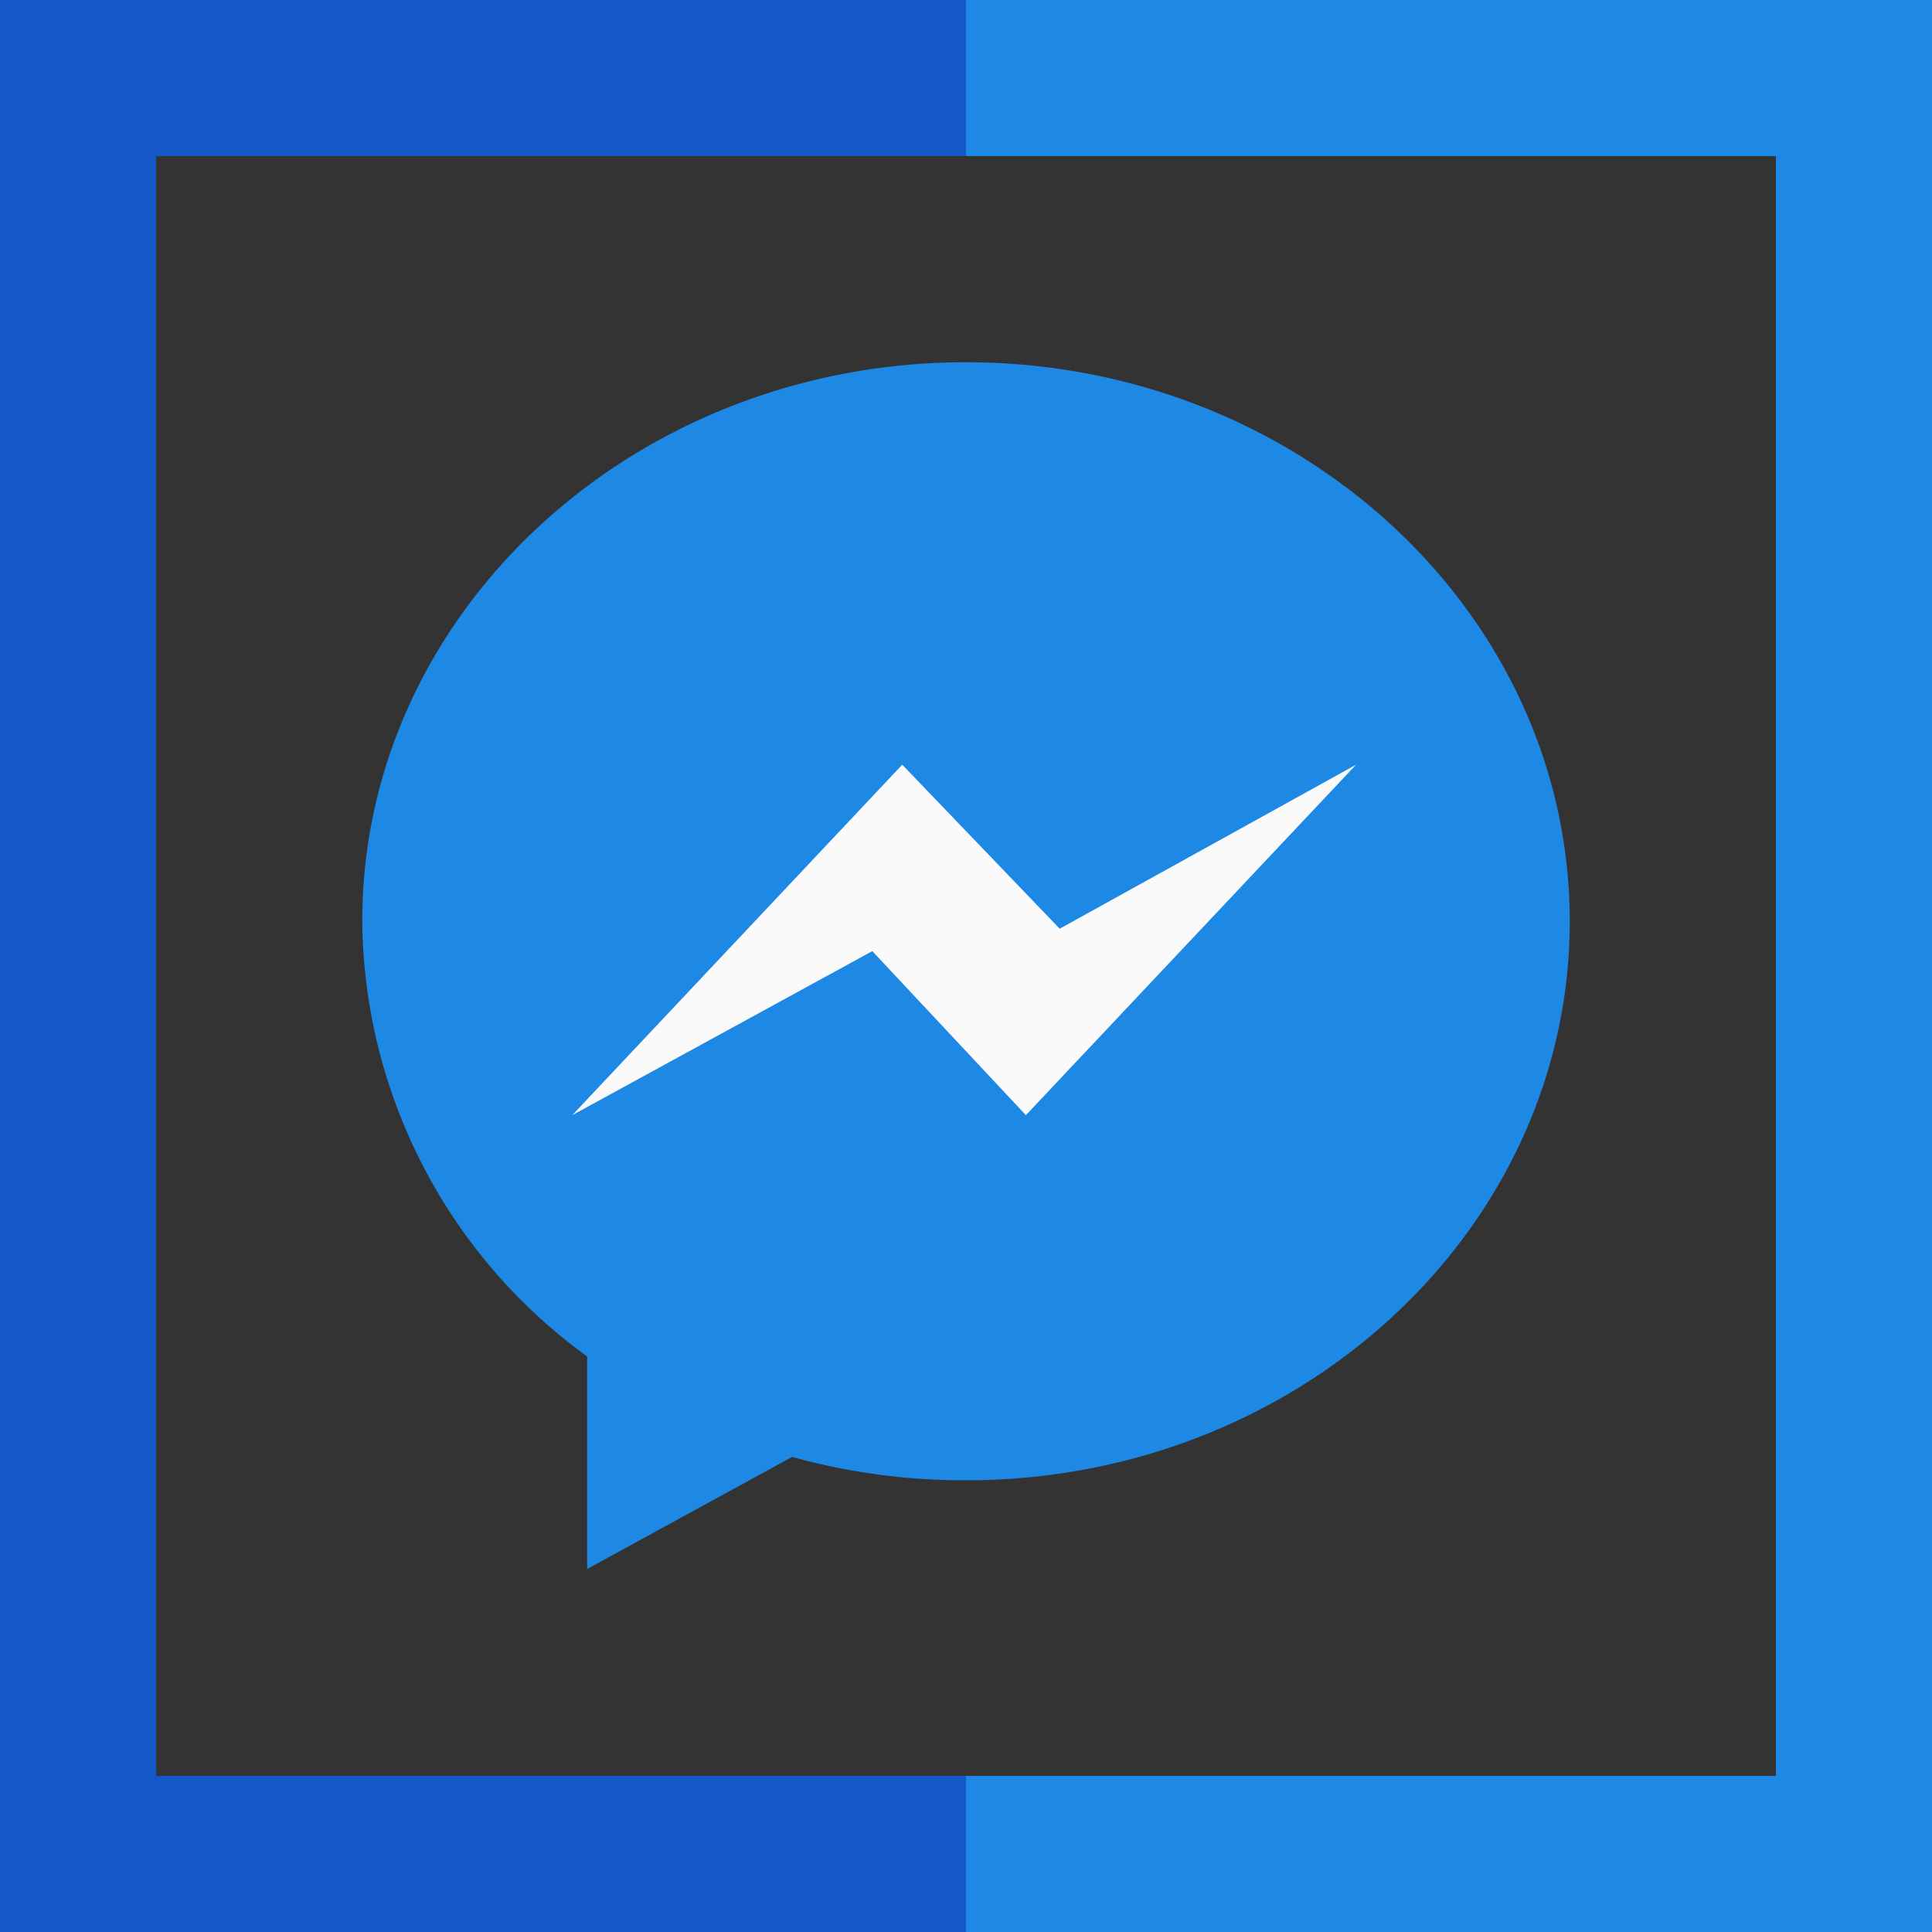 <svg xmlns="http://www.w3.org/2000/svg" viewBox="0 0 100 100"><rect x="0" y="0" width="100" height="100" fill="#333333" stroke="none"/><defs><style>.cls-1{fill:#1e88e5;}.cls-2{fill:#fafafa;}.cls-3{fill:#1458c8;}</style></defs><title>messenger</title><g id="Capa_2" data-name="Capa 2"><g id="Capa_1-2" data-name="Capa 1"><path class="cls-1" d="M50,18.75c-17.26,0-31.25,13-31.25,28.93A28.12,28.12,0,0,0,30.39,70.21v11L41,75.41a33.36,33.36,0,0,0,9,1.21c17.26,0,31.25-13,31.25-28.93S67.26,18.75,50,18.75Z"/><polygon class="cls-2" points="53.1 57.72 45.15 49.23 29.62 57.72 46.7 39.58 54.85 48.07 70.19 39.58 53.1 57.72"/><g id="Capa_1-2-2" data-name="Capa 1-2"><polygon class="cls-1" points="50 0 50 8.08 91.92 8.08 91.92 91.92 50 91.92 50 100 100 100 100 0 50 0"/><polygon class="cls-3" points="8.08 91.92 8.08 8.08 50 8.08 50 0 0 0 0 100 50 100 50 91.92 8.08 91.92"/></g></g></g></svg>